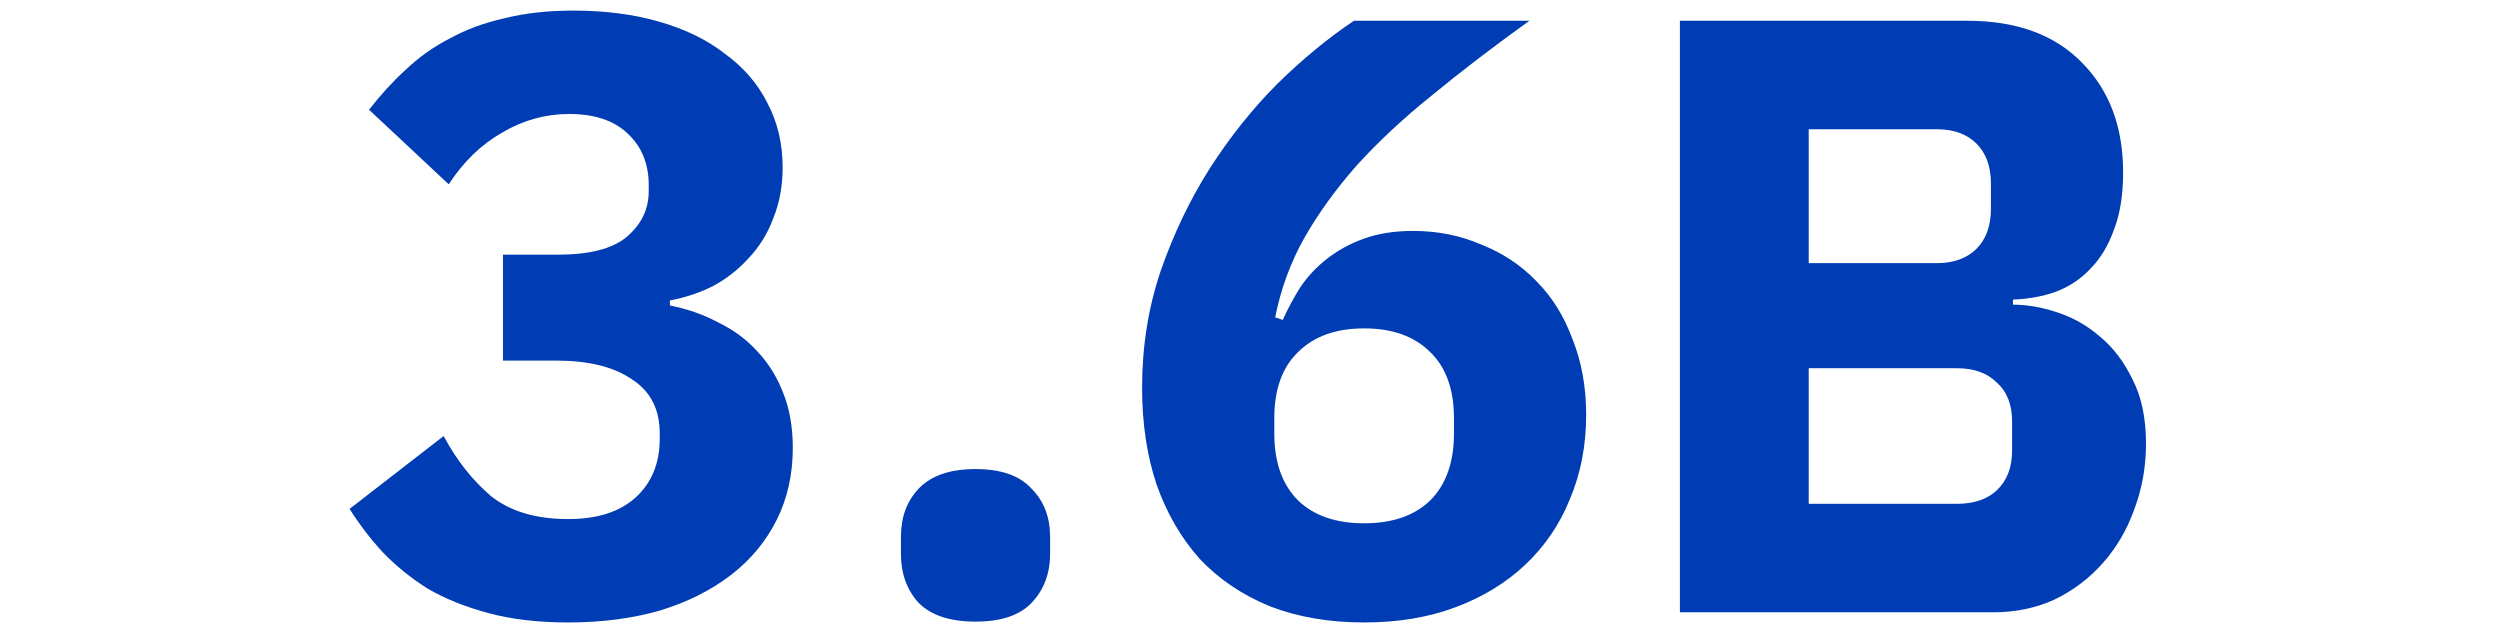 <?xml version="1.0" encoding="UTF-8"?> <svg xmlns="http://www.w3.org/2000/svg" width="236" height="59" viewBox="0 0 236 59" fill="none"><path d="M158.583 1.96H185.703C190.343 1.96 193.943 3.267 196.503 5.88C199.117 8.493 200.423 11.96 200.423 16.28C200.423 18.413 200.13 20.227 199.544 21.72C199.01 23.213 198.263 24.44 197.303 25.4C196.397 26.36 195.303 27.08 194.023 27.56C192.797 27.987 191.463 28.227 190.023 28.28V28.76C191.357 28.76 192.743 29 194.183 29.48C195.677 29.96 197.037 30.733 198.263 31.8C199.49 32.813 200.503 34.147 201.303 35.8C202.157 37.453 202.583 39.48 202.583 41.88C202.583 44.067 202.21 46.147 201.464 48.12C200.77 50.04 199.783 51.72 198.503 53.16C197.223 54.6 195.703 55.747 193.943 56.6C192.183 57.4 190.264 57.8 188.184 57.8H158.583V1.96ZM170.743 47.56H184.743C186.343 47.56 187.597 47.133 188.503 46.28C189.463 45.373 189.943 44.12 189.943 42.52V39.8C189.943 38.2 189.463 36.973 188.503 36.12C187.597 35.213 186.343 34.76 184.743 34.76H170.743V47.56ZM170.743 24.84H182.824C184.424 24.84 185.677 24.387 186.583 23.48C187.49 22.573 187.943 21.32 187.943 19.72V17.32C187.943 15.72 187.49 14.467 186.583 13.56C185.677 12.653 184.424 12.2 182.824 12.2H170.743V24.84Z" fill="#003CB3"></path><path d="M128.774 58.76C125.468 58.76 122.508 58.253 119.894 57.24C117.281 56.173 115.068 54.68 113.254 52.76C111.494 50.787 110.134 48.44 109.174 45.72C108.268 43 107.814 39.96 107.814 36.6C107.814 32.707 108.401 29.027 109.574 25.56C110.801 22.04 112.348 18.813 114.214 15.88C116.134 12.893 118.268 10.227 120.614 7.88C123.014 5.533 125.414 3.56 127.814 1.96H144.374C140.961 4.413 137.894 6.76 135.174 9C132.454 11.187 130.081 13.4 128.054 15.64C126.081 17.88 124.428 20.173 123.094 22.52C121.814 24.813 120.908 27.293 120.374 29.96L121.094 30.2C121.574 29.133 122.134 28.093 122.774 27.08C123.468 26.067 124.294 25.187 125.254 24.44C126.268 23.64 127.441 23 128.774 22.52C130.108 22.04 131.654 21.8 133.414 21.8C135.708 21.8 137.841 22.227 139.814 23.08C141.841 23.88 143.574 25.027 145.014 26.52C146.508 28.013 147.654 29.853 148.454 32.04C149.308 34.173 149.734 36.547 149.734 39.16C149.734 42.04 149.228 44.68 148.214 47.08C147.254 49.48 145.841 51.56 143.974 53.32C142.161 55.027 139.974 56.36 137.414 57.32C134.854 58.28 131.974 58.76 128.774 58.76ZM128.774 49.4C131.441 49.4 133.521 48.68 135.014 47.24C136.508 45.747 137.254 43.64 137.254 40.92V39.48C137.254 36.76 136.508 34.68 135.014 33.24C133.521 31.747 131.441 31 128.774 31C126.108 31 124.028 31.747 122.534 33.24C121.041 34.68 120.294 36.76 120.294 39.48V40.92C120.294 43.64 121.041 45.747 122.534 47.24C124.028 48.68 126.108 49.4 128.774 49.4Z" fill="#003CB3"></path><path d="M92.089 58.68C89.689 58.68 87.902 58.093 86.729 56.92C85.609 55.693 85.049 54.147 85.049 52.28V50.68C85.049 48.813 85.609 47.293 86.729 46.12C87.902 44.893 89.689 44.28 92.089 44.28C94.489 44.28 96.249 44.893 97.369 46.12C98.542 47.293 99.129 48.813 99.129 50.68V52.28C99.129 54.147 98.542 55.693 97.369 56.92C96.249 58.093 94.489 58.68 92.089 58.68Z" fill="#003CB3"></path><path d="M52.68 24.04C55.667 24.04 57.827 23.48 59.16 22.36C60.547 21.187 61.24 19.747 61.24 18.04V17.48C61.24 15.453 60.573 13.827 59.24 12.6C57.96 11.373 56.12 10.76 53.72 10.76C51.48 10.76 49.373 11.347 47.4 12.52C45.427 13.64 43.747 15.267 42.36 17.4L34.84 10.36C35.907 8.973 37.053 7.72 38.28 6.6C39.507 5.427 40.893 4.44 42.44 3.64C43.987 2.787 45.72 2.147 47.64 1.72C49.56 1.24 51.72 1 54.12 1C57.107 1 59.8 1.347 62.2 2.04C64.653 2.733 66.733 3.747 68.44 5.08C70.2 6.36 71.533 7.907 72.44 9.72C73.4 11.533 73.88 13.56 73.88 15.8C73.88 17.56 73.587 19.16 73 20.6C72.467 22.04 71.693 23.293 70.68 24.36C69.72 25.427 68.6 26.307 67.32 27C66.04 27.64 64.68 28.093 63.24 28.36V28.84C64.893 29.16 66.413 29.693 67.8 30.44C69.24 31.133 70.467 32.04 71.48 33.16C72.547 34.28 73.373 35.613 73.96 37.16C74.547 38.653 74.84 40.36 74.84 42.28C74.84 44.787 74.333 47.053 73.32 49.08C72.307 51.107 70.867 52.84 69 54.28C67.133 55.72 64.893 56.84 62.28 57.64C59.667 58.387 56.787 58.76 53.64 58.76C50.813 58.76 48.307 58.467 46.12 57.88C43.933 57.293 42.013 56.52 40.36 55.56C38.76 54.547 37.347 53.4 36.12 52.12C34.947 50.84 33.907 49.48 33 48.04L41.88 41.16C43.107 43.453 44.6 45.347 46.36 46.84C48.173 48.28 50.6 49 53.64 49C56.36 49 58.467 48.333 59.96 47C61.507 45.613 62.28 43.747 62.28 41.4V40.92C62.28 38.627 61.4 36.92 59.64 35.8C57.933 34.627 55.56 34.04 52.52 34.04H47.48V24.04H52.68Z" fill="#003CB3"></path></svg> 